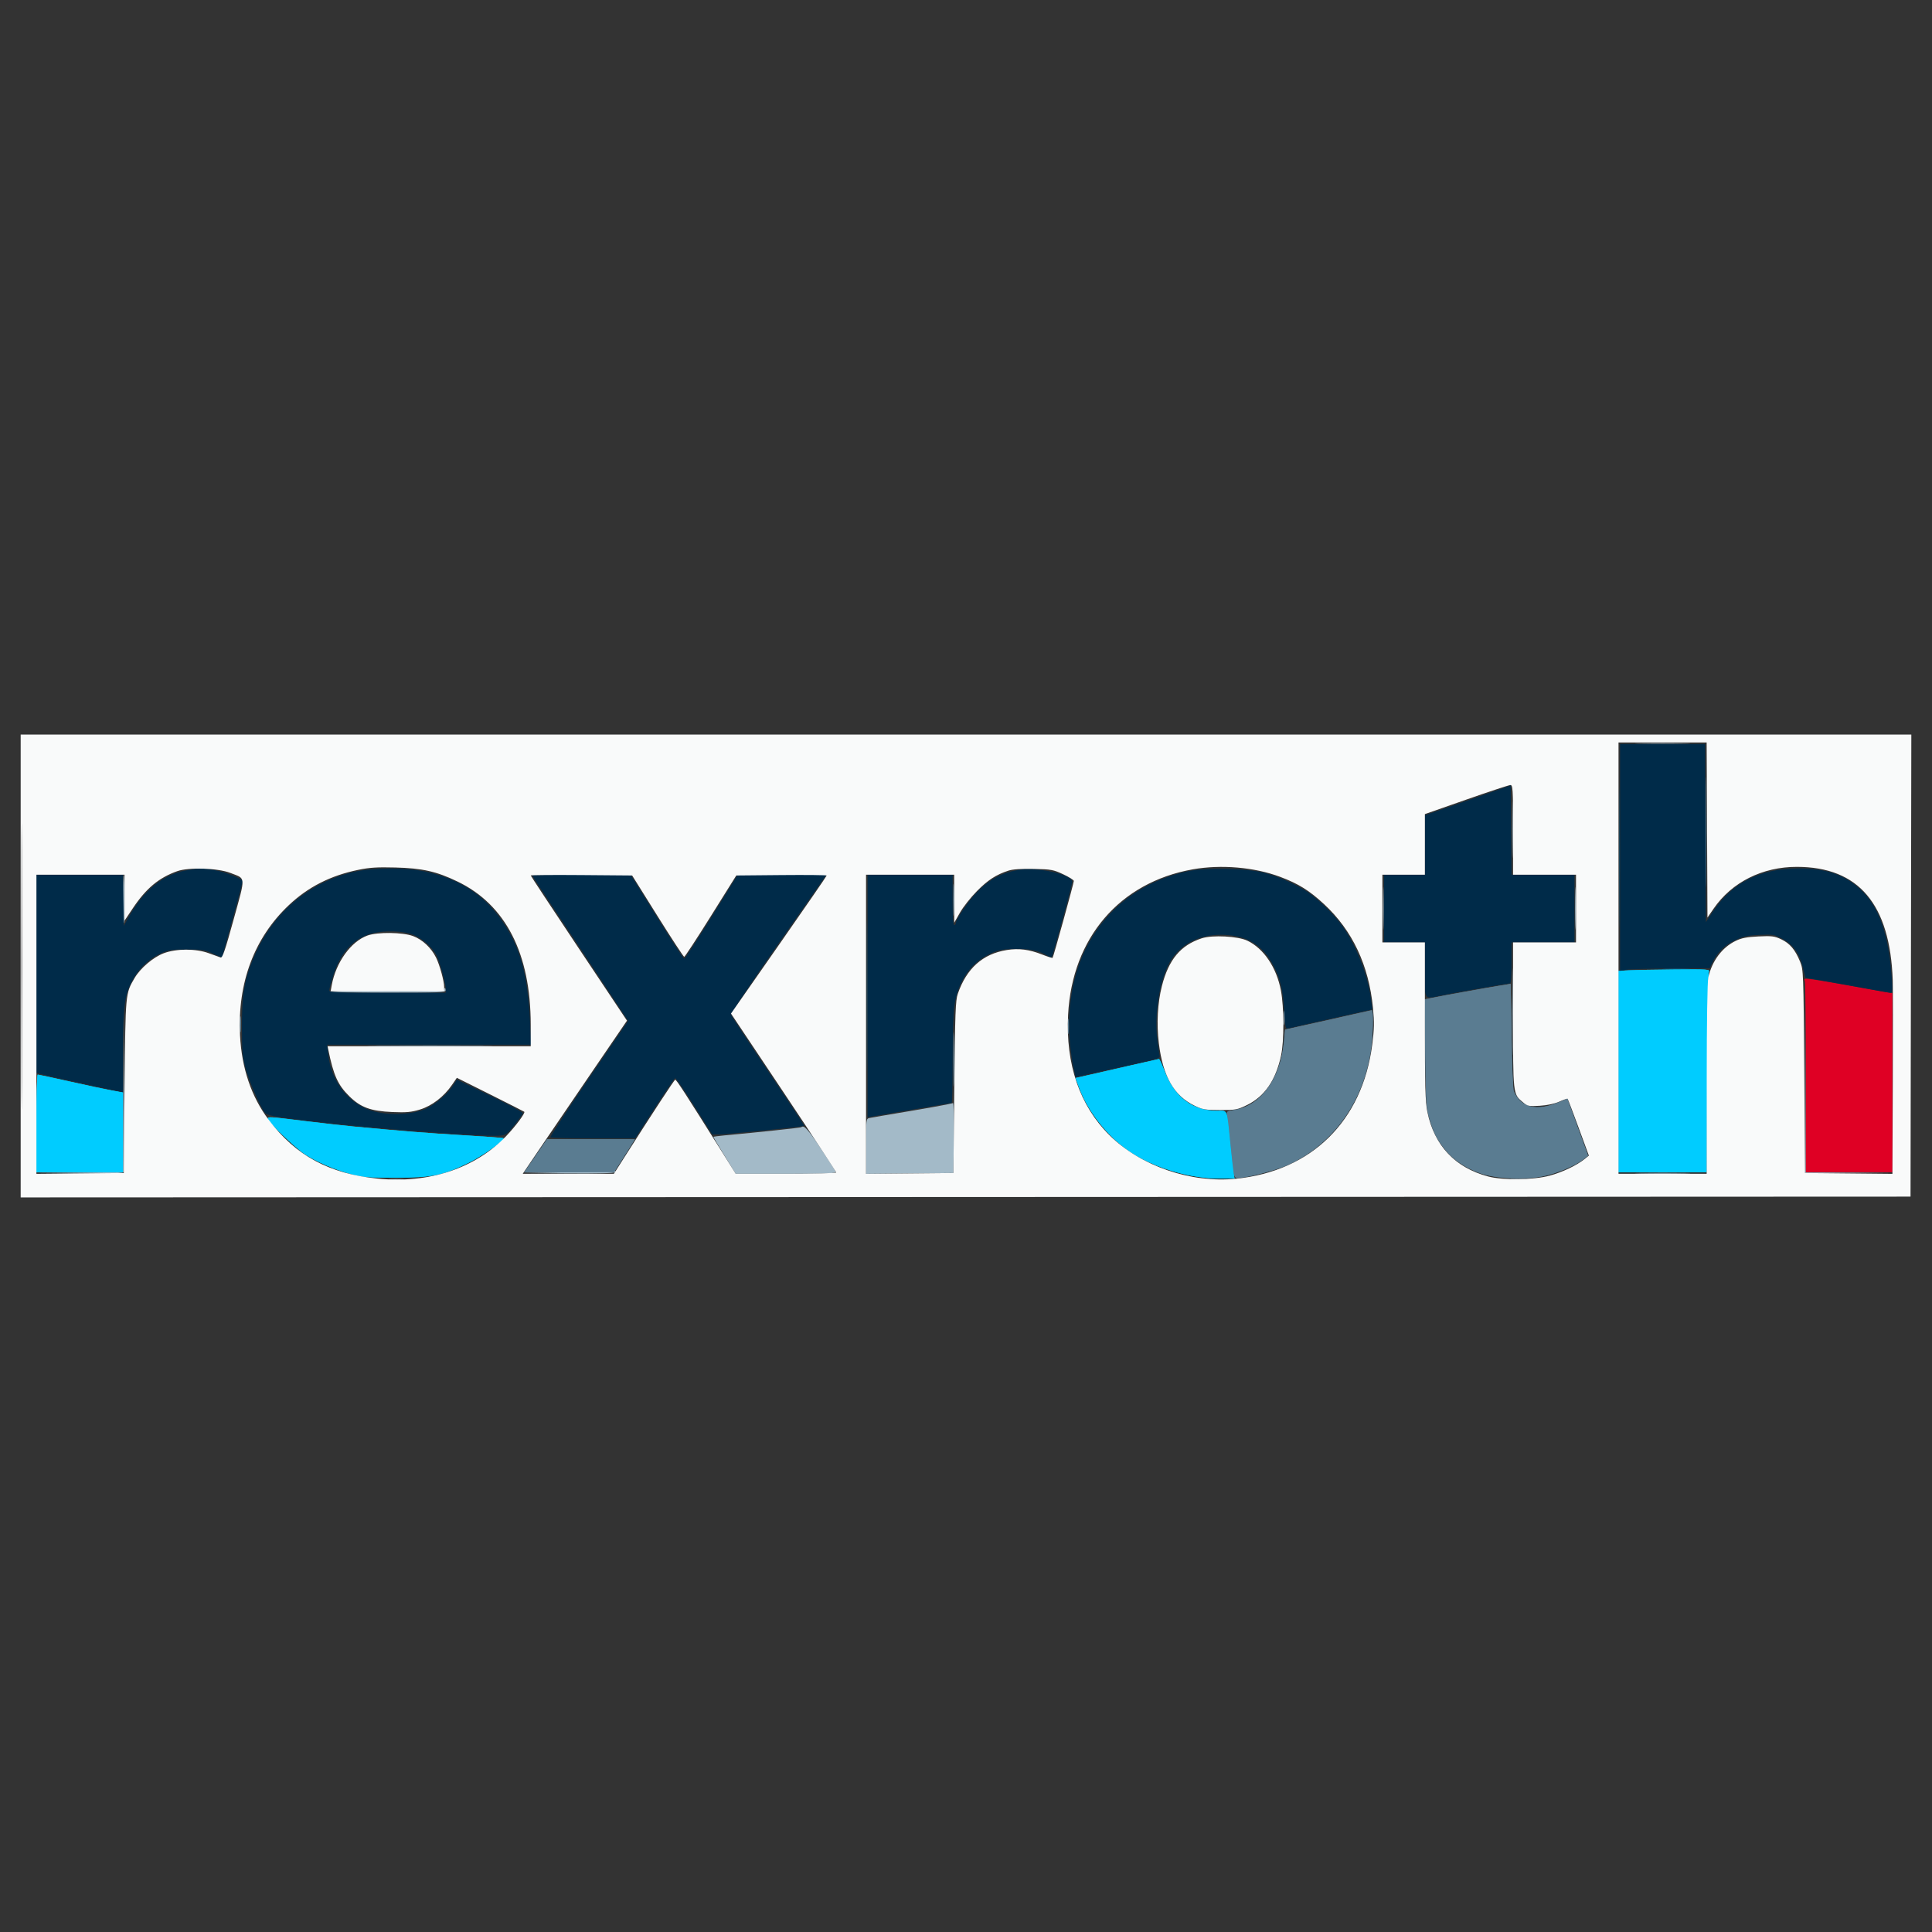 <svg xmlns="http://www.w3.org/2000/svg" xmlns:xlink="http://www.w3.org/1999/xlink" width="1080" height="1080" viewBox="0 0 1080 1080" xml:space="preserve"><rect x="0" y="0" width="1080" height="1080" fill="#333333" stroke="none"/><desc>Created with Fabric.js 5.2.4</desc><defs></defs><rect x="0" y="0" width="100%" height="100%" fill="transparent"></rect><g transform="matrix(1 0 0 1 540 540)" id="fb77134b-d4ef-434d-ae12-8abafbfa52f7"><rect style="stroke: none; stroke-width: 1; stroke-dasharray: none; stroke-linecap: butt; stroke-dashoffset: 0; stroke-linejoin: miter; stroke-miterlimit: 4; fill: rgb(255,255,255); fill-rule: nonzero; opacity: 1; visibility: hidden;" x="-540" y="-540" rx="0" ry="0" width="1080" height="1080"></rect></g><g transform="matrix(1 0 0 1 540 540)" id="7b4bffe9-62f6-4ba3-bb1e-42d700effa49"></g><g transform="matrix(0.88 0 0 0.88 540 540)"><g style="">		<g transform="matrix(1 0 0 1 -59.24 68.56)"><path style="stroke: none; stroke-width: 1; stroke-dasharray: none; stroke-linecap: butt; stroke-dashoffset: 0; stroke-linejoin: miter; stroke-miterlimit: 4; fill: rgb(0,204,255); fill-rule: evenodd; opacity: 1;" transform=" translate(-541.26, -215.56)" d="M 1021.75 149.742 L 1015 150.091 L 1015 214.046 L 1015 278 L 1042.971 278 L 1070.942 278 L 1071.221 215.25 C 1071.375 180.738 1071.886 151.713 1072.357 150.75 C 1073.162 149.107 1071.846 149.012 1050.857 149.196 C 1038.561 149.304 1025.463 149.549 1021.75 149.742 M 705.5 210.059 C 696.15 212.209 684.354 214.909 679.286 216.058 L 670.073 218.148 L 672.579 224.824 C 678.811 241.425 693.146 258.419 708.427 267.321 C 724.01 276.399 744.07 281.964 761.295 281.987 L 771.091 282 L 770.546 278.75 C 770.246 276.962 769.321 268.75 768.491 260.5 C 766.121 236.94 766.922 239 760.136 239 C 744.319 239 732.979 230.392 726.528 213.488 C 724.957 209.37 723.407 206.033 723.085 206.074 C 722.763 206.115 714.85 207.908 705.5 210.059 M 10 247 L 10 278 L 37.5 278 L 65 278 L 65 252.66 L 65 227.32 L 57.75 226.027 C 53.763 225.316 41.763 222.769 31.085 220.367 C 20.407 217.965 11.295 216 10.835 216 C 10.376 216 10 229.95 10 247 M 157 243.978 C 157 245.83 174.511 262.64 180.495 266.533 C 188.284 271.599 199.505 276.412 210.061 279.215 C 217.428 281.172 220.976 281.456 238 281.455 C 261.035 281.454 268.124 280.014 284.5 272.01 C 293.079 267.817 307.787 257.453 306.7 256.367 C 306.504 256.17 294.903 255.33 280.922 254.499 C 257.854 253.128 244.268 252.048 211.5 248.98 C 205.45 248.414 191.438 246.837 180.362 245.475 C 157.557 242.672 157 242.636 157 243.978" stroke-linecap="round"></path></g>		<g transform="matrix(1 0 0 1 4.6 7.53)"><path style="stroke: none; stroke-width: 1; stroke-dasharray: none; stroke-linecap: butt; stroke-dashoffset: 0; stroke-linejoin: miter; stroke-miterlimit: 4; fill: rgb(90,124,145); fill-rule: evenodd; opacity: 1;" transform=" translate(-605.11, -154.53)" d="M 1070.468 62 C 1070.468 93.075 1070.594 105.788 1070.749 90.25 C 1070.904 74.713 1070.904 49.288 1070.749 33.75 C 1070.594 18.213 1070.468 30.925 1070.468 62 M 592.407 105 C 592.407 114.075 592.559 117.787 592.744 113.25 C 592.929 108.713 592.929 101.287 592.744 96.75 C 592.559 92.213 592.407 95.925 592.407 105 M 938.5 159.666 C 929.89 161.07 905.872 165.403 897.153 167.126 L 891.805 168.182 L 892.254 202.341 C 892.667 233.762 892.878 237.089 894.884 243.852 C 897.592 252.987 899.666 257.083 904.914 263.664 C 910.075 270.134 918.195 275.578 927.391 278.733 C 937.311 282.136 955.162 282.959 967.011 280.558 C 975.76 278.785 987.213 273.998 992.58 269.869 L 995.661 267.5 L 989.08 249.436 L 982.5 231.371 L 977 233.626 C 962.748 239.468 952.948 237.023 948.439 226.5 C 947.968 225.4 947.338 209.619 947.041 191.431 L 946.5 158.362 L 938.5 159.666 M 847 177.606 C 836.332 180.053 826.031 182.36 811.35 185.589 L 803.199 187.382 L 802.497 194.941 C 800.279 218.829 787.778 235.961 770.696 238.523 C 766.049 239.22 765.964 239.297 766.468 242.367 C 766.751 244.09 767.662 252.25 768.491 260.5 C 770.835 283.796 770.226 282.054 775.791 281.381 C 782.975 280.512 797.917 276.454 804.262 273.648 C 832.629 261.102 852.13 234.81 857.465 201.916 C 859.053 192.126 859.556 174.927 858.25 175.098 C 857.837 175.152 852.775 176.281 847 177.606 M 139.349 184 C 139.349 188.675 139.522 190.588 139.732 188.25 C 139.943 185.912 139.943 182.088 139.732 179.75 C 139.522 177.412 139.349 179.325 139.349 184 M 665.343 185.5 C 665.346 189.9 665.522 191.576 665.733 189.224 C 665.945 186.872 665.942 183.272 665.727 181.224 C 665.512 179.176 665.339 181.1 665.343 185.5 M 592.44 206.5 C 592.44 221.9 592.579 228.06 592.748 220.189 C 592.917 212.319 592.917 199.719 592.747 192.189 C 592.578 184.66 592.439 191.1 592.44 206.5 M 227.75 197.75 C 245.488 197.903 274.513 197.903 292.25 197.75 C 309.988 197.596 295.475 197.471 260 197.471 C 224.525 197.471 210.013 197.596 227.75 197.75 M 327.188 267.5 L 319.96 278 L 348.431 278 L 376.903 278 L 381.242 271.25 C 383.629 267.538 386.612 262.813 387.872 260.75 L 390.163 257 L 362.289 257 L 334.415 257 L 327.188 267.5" stroke-linecap="round"></path></g>		<g transform="matrix(1 0 0 1 -1.5 -2.84)"><path style="stroke: none; stroke-width: 1; stroke-dasharray: none; stroke-linecap: butt; stroke-dashoffset: 0; stroke-linejoin: miter; stroke-miterlimit: 4; fill: rgb(163,186,200); fill-rule: evenodd; opacity: 1;" transform=" translate(-599, -144.17)" d="M 1028.75 5.748 C 1036.588 5.917 1049.412 5.917 1057.25 5.748 C 1065.088 5.579 1058.675 5.441 1043 5.441 C 1027.325 5.441 1020.913 5.579 1028.75 5.748 M 947.441 60.5 C 947.442 76.45 947.58 82.835 947.748 74.689 C 947.916 66.543 947.916 53.493 947.747 45.689 C 947.579 37.885 947.441 44.55 947.441 60.5 M 65 104.5 C 65 113.208 65.27 120.063 65.6 119.733 C 66.285 119.049 66.143 89.81 65.452 89.119 C 65.203 88.87 65 95.792 65 104.5 M 865.426 110.5 C 865.427 122.6 865.571 127.413 865.747 121.195 C 865.923 114.977 865.922 105.077 865.746 99.195 C 865.569 93.313 865.425 98.4 865.426 110.5 M 987.426 110.5 C 987.427 122.6 987.571 127.413 987.747 121.195 C 987.923 114.977 987.922 105.077 987.746 99.195 C 987.569 93.313 987.425 98.4 987.426 110.5 M 947.46 176 C 947.46 200.475 947.59 210.488 947.749 198.25 C 947.908 186.013 947.908 165.988 947.749 153.75 C 947.59 141.513 947.46 151.525 947.46 176 M 1133.488 217.5 L 1133.5 278.5 L 1161 278.524 L 1188.5 278.547 L 1161.258 278.258 L 1134.015 277.968 L 1133.746 217.234 L 1133.476 156.5 L 1133.488 217.5 M 269 162.024 C 269 162.709 256.92 162.958 232.5 162.774 C 212.424 162.623 195.999 162.838 196 163.25 C 196 163.662 212.65 164 233 164 C 265.222 164 270 163.806 270 162.5 C 270 161.675 269.775 161 269.5 161 C 269.225 161 269 161.461 269 162.024 M 802.336 180 C 802.336 184.125 802.513 185.813 802.728 183.75 C 802.944 181.688 802.944 178.313 802.728 176.25 C 802.513 174.188 802.336 175.875 802.336 180 M 65.24 227.234 L 65 277.968 L 37.25 278.251 L 9.5 278.533 L 37.281 278.766 C 58.759 278.947 65.171 278.716 65.542 277.75 C 65.805 277.063 65.899 254 65.751 226.5 L 65.481 176.5 L 65.24 227.234 M 588 235.04 C 586.075 235.499 574.825 237.496 563 239.478 C 551.175 241.46 540.487 243.297 539.25 243.56 C 537.021 244.034 537 244.198 537 261.535 L 537 279.032 L 564.75 278.766 L 592.5 278.5 L 592.769 256.25 C 592.917 244.012 592.692 234.046 592.269 234.102 C 591.846 234.159 589.925 234.58 588 235.04 M 495.917 249.41 C 495.552 249.769 468.417 252.66 447.25 254.595 C 443.262 254.96 440 255.405 440 255.585 C 440 255.764 443.195 261.106 447.1 267.455 L 454.2 279 L 486.207 279 C 513.776 279 518.137 278.799 517.657 277.548 C 517.35 276.749 513.019 269.999 508.032 262.548 C 500.046 250.616 497.499 247.853 495.917 249.41 M 348 278 L 318.5 278.546 L 347.691 278.773 C 366.322 278.918 377.106 278.638 377.5 278 C 377.84 277.45 377.979 277.102 377.809 277.227 C 377.639 277.352 364.225 277.7 348 278 M 1028.75 278.748 C 1036.588 278.917 1049.412 278.917 1057.25 278.748 C 1065.088 278.579 1058.675 278.441 1043 278.441 C 1027.325 278.441 1020.913 278.579 1028.75 278.748 M 234.776 282.733 C 237.128 282.945 240.728 282.942 242.776 282.727 C 244.824 282.512 242.9 282.339 238.5 282.343 C 234.1 282.346 232.424 282.522 234.776 282.733 M 947.25 282.728 C 949.313 282.944 952.688 282.944 954.75 282.728 C 956.813 282.513 955.125 282.336 951 282.336 C 946.875 282.336 945.188 282.513 947.25 282.728" stroke-linecap="round"></path></g>		<g transform="matrix(1 0 0 1 4.6 7.53)"><path style="stroke: none; stroke-width: 1; stroke-dasharray: none; stroke-linecap: butt; stroke-dashoffset: 0; stroke-linejoin: miter; stroke-miterlimit: 4; fill: rgb(90,124,145); fill-rule: evenodd; opacity: 1;" transform=" translate(-605.11, -154.53)" d="M 1070.468 62 C 1070.468 93.075 1070.594 105.788 1070.749 90.25 C 1070.904 74.713 1070.904 49.288 1070.749 33.75 C 1070.594 18.213 1070.468 30.925 1070.468 62 M 592.407 105 C 592.407 114.075 592.559 117.787 592.744 113.25 C 592.929 108.713 592.929 101.287 592.744 96.75 C 592.559 92.213 592.407 95.925 592.407 105 M 938.5 159.666 C 929.89 161.07 905.872 165.403 897.153 167.126 L 891.805 168.182 L 892.254 202.341 C 892.667 233.762 892.878 237.089 894.884 243.852 C 897.592 252.987 899.666 257.083 904.914 263.664 C 910.075 270.134 918.195 275.578 927.391 278.733 C 937.311 282.136 955.162 282.959 967.011 280.558 C 975.76 278.785 987.213 273.998 992.58 269.869 L 995.661 267.5 L 989.08 249.436 L 982.5 231.371 L 977 233.626 C 962.748 239.468 952.948 237.023 948.439 226.5 C 947.968 225.4 947.338 209.619 947.041 191.431 L 946.5 158.362 L 938.5 159.666 M 847 177.606 C 836.332 180.053 826.031 182.36 811.35 185.589 L 803.199 187.382 L 802.497 194.941 C 800.279 218.829 787.778 235.961 770.696 238.523 C 766.049 239.22 765.964 239.297 766.468 242.367 C 766.751 244.09 767.662 252.25 768.491 260.5 C 770.835 283.796 770.226 282.054 775.791 281.381 C 782.975 280.512 797.917 276.454 804.262 273.648 C 832.629 261.102 852.13 234.81 857.465 201.916 C 859.053 192.126 859.556 174.927 858.25 175.098 C 857.837 175.152 852.775 176.281 847 177.606 M 139.349 184 C 139.349 188.675 139.522 190.588 139.732 188.25 C 139.943 185.912 139.943 182.088 139.732 179.75 C 139.522 177.412 139.349 179.325 139.349 184 M 665.343 185.5 C 665.346 189.9 665.522 191.576 665.733 189.224 C 665.945 186.872 665.942 183.272 665.727 181.224 C 665.512 179.176 665.339 181.1 665.343 185.5 M 592.44 206.5 C 592.44 221.9 592.579 228.06 592.748 220.189 C 592.917 212.319 592.917 199.719 592.747 192.189 C 592.578 184.66 592.439 191.1 592.44 206.5 M 227.75 197.75 C 245.488 197.903 274.513 197.903 292.25 197.75 C 309.988 197.596 295.475 197.471 260 197.471 C 224.525 197.471 210.013 197.596 227.75 197.75 M 327.188 267.5 L 319.96 278 L 348.431 278 L 376.903 278 L 381.242 271.25 C 383.629 267.538 386.612 262.813 387.872 260.75 L 390.163 257 L 362.289 257 L 334.415 257 L 327.188 267.5" stroke-linecap="round"></path></g>		<g transform="matrix(1 0 0 1 560.52 69.56)"><path style="stroke: none; stroke-width: 1; stroke-dasharray: none; stroke-linecap: butt; stroke-dashoffset: 0; stroke-linejoin: miter; stroke-miterlimit: 4; fill: rgb(223,0,36); fill-rule: evenodd; opacity: 1;" transform=" translate(-1161.02, -216.56)" d="M 1133.393 156.582 C 1133.727 157.452 1134 185.127 1134 218.082 L 1134 278 L 1161.5 278 L 1189 278 L 1189 221.148 L 1189 164.296 L 1182.75 163.186 C 1129.833 153.792 1132.457 154.143 1133.393 156.582" stroke-linecap="round"></path></g>		<g transform="matrix(1 0 0 1 -59.24 68.56)"><path style="stroke: none; stroke-width: 1; stroke-dasharray: none; stroke-linecap: butt; stroke-dashoffset: 0; stroke-linejoin: miter; stroke-miterlimit: 4; fill: rgb(0,204,255); fill-rule: evenodd; opacity: 1;" transform=" translate(-541.26, -215.56)" d="M 1021.75 149.742 L 1015 150.091 L 1015 214.046 L 1015 278 L 1042.971 278 L 1070.942 278 L 1071.221 215.25 C 1071.375 180.738 1071.886 151.713 1072.357 150.75 C 1073.162 149.107 1071.846 149.012 1050.857 149.196 C 1038.561 149.304 1025.463 149.549 1021.75 149.742 M 705.5 210.059 C 696.15 212.209 684.354 214.909 679.286 216.058 L 670.073 218.148 L 672.579 224.824 C 678.811 241.425 693.146 258.419 708.427 267.321 C 724.01 276.399 744.07 281.964 761.295 281.987 L 771.091 282 L 770.546 278.75 C 770.246 276.962 769.321 268.75 768.491 260.5 C 766.121 236.94 766.922 239 760.136 239 C 744.319 239 732.979 230.392 726.528 213.488 C 724.957 209.37 723.407 206.033 723.085 206.074 C 722.763 206.115 714.85 207.908 705.5 210.059 M 10 247 L 10 278 L 37.5 278 L 65 278 L 65 252.66 L 65 227.32 L 57.75 226.027 C 53.763 225.316 41.763 222.769 31.085 220.367 C 20.407 217.965 11.295 216 10.835 216 C 10.376 216 10 229.95 10 247 M 157 243.978 C 157 245.83 174.511 262.64 180.495 266.533 C 188.284 271.599 199.505 276.412 210.061 279.215 C 217.428 281.172 220.976 281.456 238 281.455 C 261.035 281.454 268.124 280.014 284.5 272.01 C 293.079 267.817 307.787 257.453 306.7 256.367 C 306.504 256.17 294.903 255.33 280.922 254.499 C 257.854 253.128 244.268 252.048 211.5 248.98 C 205.45 248.414 191.438 246.837 180.362 245.475 C 157.557 242.672 157 242.636 157 243.978" stroke-linecap="round"></path></g>		<g transform="matrix(1 0 0 1 -1.05 -15.75)"><path style="stroke: none; stroke-width: 1; stroke-dasharray: none; stroke-linecap: butt; stroke-dashoffset: 0; stroke-linejoin: miter; stroke-miterlimit: 4; fill: rgb(0,43,73); fill-rule: evenodd; opacity: 1;" transform=" translate(-599.45, -131.25)" d="M 1016 78.045 L 1016 150.091 L 1019.724 149.392 C 1021.772 149.008 1034.566 148.65 1048.156 148.597 L 1072.865 148.5 L 1074.519 145.035 C 1077.632 138.512 1081.979 134.136 1088.561 130.895 C 1094.009 128.213 1096.444 127.649 1104.255 127.26 C 1112.969 126.826 1113.815 126.966 1118.983 129.693 C 1125.849 133.317 1129.806 138.778 1132.053 147.733 L 1133.751 154.5 L 1146.625 156.703 C 1153.706 157.914 1165.575 160.054 1173 161.458 C 1180.425 162.862 1187.124 164.008 1187.887 164.005 C 1189.023 164.001 1189.146 162.252 1188.567 154.363 C 1186.501 126.22 1180.363 109.079 1168.436 98.143 C 1158.337 88.883 1146.819 85 1129.45 85 C 1104.998 85 1087.166 94.015 1074.862 112.595 L 1070.5 119.182 L 1070.242 62.591 L 1069.983 6 L 1042.992 6 L 1016 6 L 1016 78.045 M 939 34.914 C 934.875 36.403 922.612 40.684 911.75 44.428 L 892 51.233 L 892 70.117 L 892 89 L 879 89 L 866 89 L 866 110.5 L 866 132 L 879 132 L 892 132 L 892 149.5 C 892 169.658 890.874 168.058 903.292 165.537 C 911.215 163.928 944.984 158 946.224 158 C 946.651 158 947 152.15 947 145 L 947 132 L 967 132 L 987 132 L 987 110.5 L 987 89 L 967.015 89 L 947.031 89 L 946.765 60.603 L 946.5 32.207 L 939 34.914 M 106.5 86.011 C 91.145 88.35 78.736 98.08 68.891 115.5 L 65.5 121.5 L 65.225 105.25 L 64.95 89 L 37.475 89 L 10 89 L 10 151.961 L 10 214.923 L 13.75 215.926 C 16.981 216.791 52.317 224.572 61.75 226.496 L 65 227.159 L 65.017 201.329 C 65.036 173.04 65.898 166.082 70.507 156.986 C 74.416 149.272 81.017 142.727 88.266 139.38 C 93.939 136.759 95.49 136.5 105.5 136.5 C 115.356 136.5 117.098 136.78 122.25 139.195 C 125.412 140.677 128 141.695 128 141.458 C 128 141.221 130.925 130.457 134.5 117.538 C 138.075 104.619 141 93.65 141 93.161 C 141 91.599 129.722 87.155 123 86.067 C 115.809 84.903 113.817 84.897 106.5 86.011 M 212.965 86.942 C 183.762 93.105 159.976 113.174 147.95 141.797 C 142.026 155.896 140.542 164.56 140.548 185 C 140.552 201.145 140.845 204.582 142.847 212 C 145.019 220.042 152.152 236.448 155.13 240.249 C 156.55 242.061 162.192 243.005 192 246.418 C 227.568 250.49 293.511 255.46 303.46 254.819 C 308.229 254.512 308.624 254.249 313.691 248 C 316.589 244.425 318.969 241.022 318.98 240.438 C 318.991 239.853 309.563 234.829 298.029 229.273 L 277.058 219.17 L 275.088 222.335 C 271.627 227.895 263.683 234.818 257.558 237.612 C 249.563 241.259 235.52 242.078 225.034 239.508 C 209.107 235.605 197.22 220.965 195.335 202.93 L 194.715 197 L 259.486 197 L 324.256 197 L 323.568 182.75 C 322.093 152.207 317.34 134.998 305.75 118.233 C 294.283 101.645 278.113 91.345 256.558 86.896 C 244.596 84.427 224.782 84.448 212.965 86.942 M 633.528 86.02 C 622.296 88.003 614.466 92.427 606.222 101.448 C 601.136 107.013 594 117.775 594 119.881 C 594 120.496 593.55 121 593 121 C 592.375 121 592 115 592 105 L 592 89 L 565 89 L 538 89 L 538 166.045 L 538 243.091 L 541.25 242.565 C 543.038 242.276 554.919 240.231 567.654 238.02 C 580.389 235.809 591.077 234 591.404 234 C 591.732 234 592.009 221.738 592.02 206.75 C 592.031 191.762 592.477 176.477 593.011 172.782 C 595.258 157.246 602.918 145.629 614.764 139.793 C 620.574 136.93 622.654 136.455 630.68 136.155 C 640.068 135.804 647.48 137.346 652.698 140.735 C 654.826 142.116 654.946 141.99 656.409 136.831 C 662.484 115.407 668 94.816 668 93.564 C 668 88.775 645.639 83.881 633.528 86.02 M 741 86.887 C 710.843 93.479 687.803 111.665 675.285 138.759 C 665.682 159.543 663.441 186.506 669.11 213.056 L 670.082 217.612 L 684.791 214.296 C 692.881 212.473 705.019 209.785 711.765 208.324 C 721.786 206.154 723.942 205.378 723.551 204.084 C 723.288 203.213 722.6 198.613 722.022 193.862 C 719.889 176.324 723.945 153.465 731.109 142.649 C 738.229 131.901 750.73 126.327 765.635 127.257 C 779.78 128.139 789.112 134.138 795.719 146.594 C 800.143 154.935 801.953 162.525 802.688 175.826 C 803.289 186.699 803.398 187.128 805.407 186.58 C 806.558 186.266 818.998 183.441 833.052 180.302 L 858.604 174.595 L 857.755 168.048 C 855.776 152.796 848.389 133.886 839.63 121.648 C 834.589 114.606 824.694 104.882 817.744 100.141 C 810.815 95.413 799.65 90.404 790.5 87.919 C 778.981 84.79 753.066 84.249 741 86.887 M 325 89.519 C 325 89.804 330.891 98.857 338.091 109.636 C 345.291 120.416 358.982 141.084 368.515 155.565 L 385.848 181.895 L 360.85 218.541 C 347.101 238.695 336.148 255.481 336.508 255.843 C 336.869 256.204 349.132 256.5 363.761 256.5 L 390.358 256.5 L 402.597 237.527 C 409.329 227.092 415.239 218.42 415.73 218.257 C 416.222 218.093 421.713 226.068 427.932 235.979 L 439.24 254 L 443.87 254.007 C 448.435 254.014 497.237 249.069 497.779 248.545 C 497.933 248.397 487.625 232.801 474.875 213.888 C 462.124 194.974 451.511 178.821 451.292 177.991 C 451.072 177.161 464.613 156.799 481.383 132.741 L 511.873 89 L 483.687 89.02 L 455.5 89.039 L 438.932 115.77 C 429.819 130.471 421.965 142.445 421.479 142.377 C 420.993 142.309 413.149 130.292 404.048 115.673 L 387.5 89.093 L 356.25 89.046 C 339.063 89.021 325 89.233 325 89.519 M 219.6 127.473 C 209.377 131.676 202.732 139.796 198.465 153.302 C 197.109 157.593 196 161.755 196 162.552 C 196 163.79 201.364 164 233 164 L 270 164 L 270 161.66 C 270 157.944 266.317 144.541 264.103 140.203 C 261.161 134.435 253.794 128.373 247.506 126.545 C 239.188 124.127 226.732 124.541 219.6 127.473" stroke-linecap="round"></path></g>		<g transform="matrix(1 0 0 1 0 0)"><path style="stroke: none; stroke-width: 1; stroke-dasharray: none; stroke-linecap: butt; stroke-dashoffset: 0; stroke-linejoin: miter; stroke-miterlimit: 4; fill: rgb(249,250,250); fill-rule: evenodd; opacity: 1;" transform=" translate(-600.5, -147)" d="M 0 147.001 L 0 294.002 L 600.25 293.751 L 1200.5 293.5 L 1200.753 146.75 L 1201.007 0 L 600.503 0 L 0 0 L 0 147.001 M 0.487 147.5 C 0.487 228.35 0.605 261.277 0.75 220.672 C 0.895 180.066 0.895 113.916 0.75 73.672 C 0.605 33.427 0.487 66.65 0.487 147.5 M 1015 142 L 1015 279 L 1043 279 L 1071 279 L 1071.024 218.75 C 1071.039 182.644 1071.446 156.78 1072.039 154.209 C 1074.475 143.648 1080.827 135.198 1089.479 131.01 C 1093.153 129.232 1096.558 128.573 1103.896 128.219 C 1112.364 127.811 1114.073 128.024 1118.303 130.013 C 1123.81 132.601 1127.222 136.626 1130.324 144.191 C 1132.462 149.407 1132.509 150.632 1133 214 L 1133.5 278.5 L 1161.25 278.766 L 1189 279.032 L 1189.23 221.266 C 1189.356 189.495 1189.34 160.125 1189.194 156 C 1187.48 107.702 1167.543 84.092 1128.41 84.017 C 1106.439 83.975 1087.029 93.695 1075.42 110.552 L 1071.5 116.244 L 1071.242 60.622 L 1070.983 5 L 1042.992 5 L 1015 5 L 1015 142 M 918.252 41.311 L 892.005 50.5 L 892.002 69.75 L 892 89 L 878.5 89 L 865 89 L 865 110.5 L 865 132 L 878.5 132 L 892 132 L 892 182.042 C 892 223.791 892.262 233.354 893.583 239.746 C 897.988 261.076 911.186 275.083 932.159 280.69 C 941.564 283.204 961.086 282.944 971.314 280.169 C 979.327 277.995 988.309 273.732 993.336 269.717 L 996.171 267.452 L 989.595 249.568 C 985.978 239.732 982.859 231.525 982.664 231.33 C 982.469 231.135 980.102 231.958 977.405 233.157 C 974.322 234.528 969.7 235.505 964.965 235.786 C 957.846 236.207 957.244 236.076 954.079 233.413 C 947.961 228.265 948 228.622 948 178.032 L 948 132 L 968 132 L 988 132 L 988 110.5 L 988 89 L 968 89 L 948 89 L 948 60.5 C 948 34.001 947.877 32.004 946.25 32.061 C 945.288 32.094 932.689 36.257 918.252 41.311 M 214.404 85.926 C 196.702 89.599 182.606 96.777 170.306 108.382 C 148.405 129.044 137.678 157.644 139.335 190.953 C 140.376 211.876 146.511 230.029 157.455 244.57 C 174.712 267.497 195.942 278.971 226.833 282.065 C 259.454 285.332 288.802 275.566 308.58 254.864 C 314.522 248.645 320.687 240.325 319.896 239.592 C 319.678 239.389 309.955 234.455 298.288 228.626 L 277.076 218.029 L 274.051 222.425 C 268.84 230 261.303 235.824 253.711 238.144 C 248.091 239.861 245.077 240.142 236.211 239.776 C 222.402 239.205 215.931 236.826 208.694 229.661 C 201.456 222.496 198.765 216.531 195.424 200.25 L 194.962 198 L 259.481 198 L 324 198 L 323.994 184.25 C 323.975 139.136 308.08 108.056 277.503 93.343 C 264.094 86.89 255.197 84.882 238 84.424 C 226.524 84.119 221.603 84.432 214.404 85.926 M 744.5 85.604 C 698.13 93.862 667.908 129.128 665.358 177.955 C 663.716 209.397 672.778 235.792 691.622 254.456 C 711.445 274.09 743.248 285.038 772.033 282.137 C 819.955 277.309 852.218 245.598 858.524 197.127 C 859.841 187.002 859.932 182.835 859.035 173.658 C 856.387 146.554 845.961 124.41 828.012 107.765 C 818.561 99.002 811.721 94.744 800.049 90.36 C 783.658 84.203 762.527 82.394 744.5 85.604 M 99.487 86.747 C 87.745 90.928 79.71 97.635 71.231 110.334 L 66 118.168 L 66 103.584 L 66 89 L 38 89 L 10 89 L 10 184.016 L 10 279.032 L 37.75 278.766 L 65.5 278.5 L 66.023 223.5 C 66.591 163.856 66.521 164.612 72.373 154.626 C 76.036 148.376 84.137 141.474 90.798 138.929 C 98.791 135.876 111.26 135.857 119.5 138.887 C 122.8 140.1 126.175 141.319 127 141.595 C 128.197 141.995 129.874 137.095 135.306 117.326 C 143.032 89.206 143.229 91.805 133.06 87.826 C 125.244 84.768 106.718 84.172 99.487 86.747 M 627.446 86.42 C 619.515 89.04 614.407 92.362 607.412 99.449 C 603.513 103.399 598.683 109.526 596.677 113.065 L 593.031 119.5 L 593.015 104.25 L 593 89 L 565 89 L 537 89 L 537 184.016 L 537 279.032 L 564.75 278.766 L 592.5 278.5 L 593.064 224 C 593.552 176.874 593.853 168.849 595.285 164.69 C 600.854 148.512 611.135 139.316 626.404 136.857 C 633.992 135.636 640.685 136.483 648.82 139.697 C 652.296 141.07 655.307 142.026 655.511 141.822 C 656.022 141.311 669 94.311 669 92.972 C 669 92.38 665.962 90.473 662.25 88.735 C 656.001 85.81 654.61 85.557 643.5 85.328 C 635.533 85.164 630.137 85.531 627.446 86.42 M 324 89.488 C 324 89.772 337.756 110.639 354.569 135.86 L 385.138 181.716 L 365.761 210.108 C 355.104 225.724 340.204 247.613 332.65 258.75 L 318.916 279 L 347.873 279 L 376.83 279 L 383.985 267.75 C 401.755 239.808 415.075 219.479 415.767 219.247 C 416.448 219.018 421.865 227.377 446.363 266.456 L 454.226 279 L 486.113 279 C 503.651 279 518 278.615 518 278.145 C 518 277.675 502.974 254.773 484.608 227.252 L 451.217 177.214 L 481.608 133.663 C 498.324 109.71 512 89.855 512 89.541 C 512 89.226 499.079 89.089 483.286 89.235 L 454.573 89.5 L 438.421 115.334 C 429.538 129.543 421.923 141.169 421.5 141.169 C 421.077 141.169 413.462 129.543 404.578 115.334 L 388.427 89.5 L 356.213 89.236 C 338.496 89.091 324 89.204 324 89.488 M 220.385 127.617 C 209.823 131.363 200.229 144.675 197.589 159.25 L 196.909 163 L 232.955 163 L 269 163 L 269 160.394 C 269 156.577 266.154 146.235 263.817 141.56 C 260.716 135.355 255.202 130.219 249.253 127.994 C 242.711 125.546 226.811 125.338 220.385 127.617 M 750.286 129.397 C 736.856 133.766 729.258 142.853 724.951 159.693 C 722.205 170.427 721.495 183.714 723.007 196.068 C 725.605 217.306 732.691 229.577 746 235.89 C 750.844 238.187 752.755 238.499 762.021 238.499 C 771.898 238.5 772.951 238.299 779.229 235.208 C 790.222 229.796 797.282 219.474 800.64 203.906 C 802.631 194.672 802.573 173.172 800.528 162.485 C 797.746 147.942 789.684 135.963 779.309 130.954 C 773.32 128.063 757.066 127.191 750.286 129.397" stroke-linecap="round"></path></g>		<g transform="matrix(1 0 0 1 198.71 -23.46)"><path style="stroke: none; stroke-width: 1; stroke-dasharray: none; stroke-linecap: butt; stroke-dashoffset: 0; stroke-linejoin: miter; stroke-miterlimit: 4; fill: rgb(15,77,110); fill-rule: evenodd; opacity: 1;" transform=" translate(-799.21, -123.54)" d="M 1015.474 78 C 1015.474 117.875 1015.598 134.188 1015.75 114.25 C 1015.901 94.313 1015.901 61.688 1015.75 41.75 C 1015.598 21.813 1015.474 38.125 1015.474 78 M 537.476 166 C 537.476 208.625 537.599 226.063 537.75 204.75 C 537.9 183.438 537.9 148.563 537.75 127.25 C 537.599 105.938 537.476 123.375 537.476 166 M 1044.75 148.743 C 1048.737 148.932 1055.263 148.932 1059.25 148.743 C 1063.237 148.553 1059.975 148.397 1052 148.397 C 1044.025 148.397 1040.763 148.553 1044.75 148.743" stroke-linecap="round"></path></g></g></g></svg>